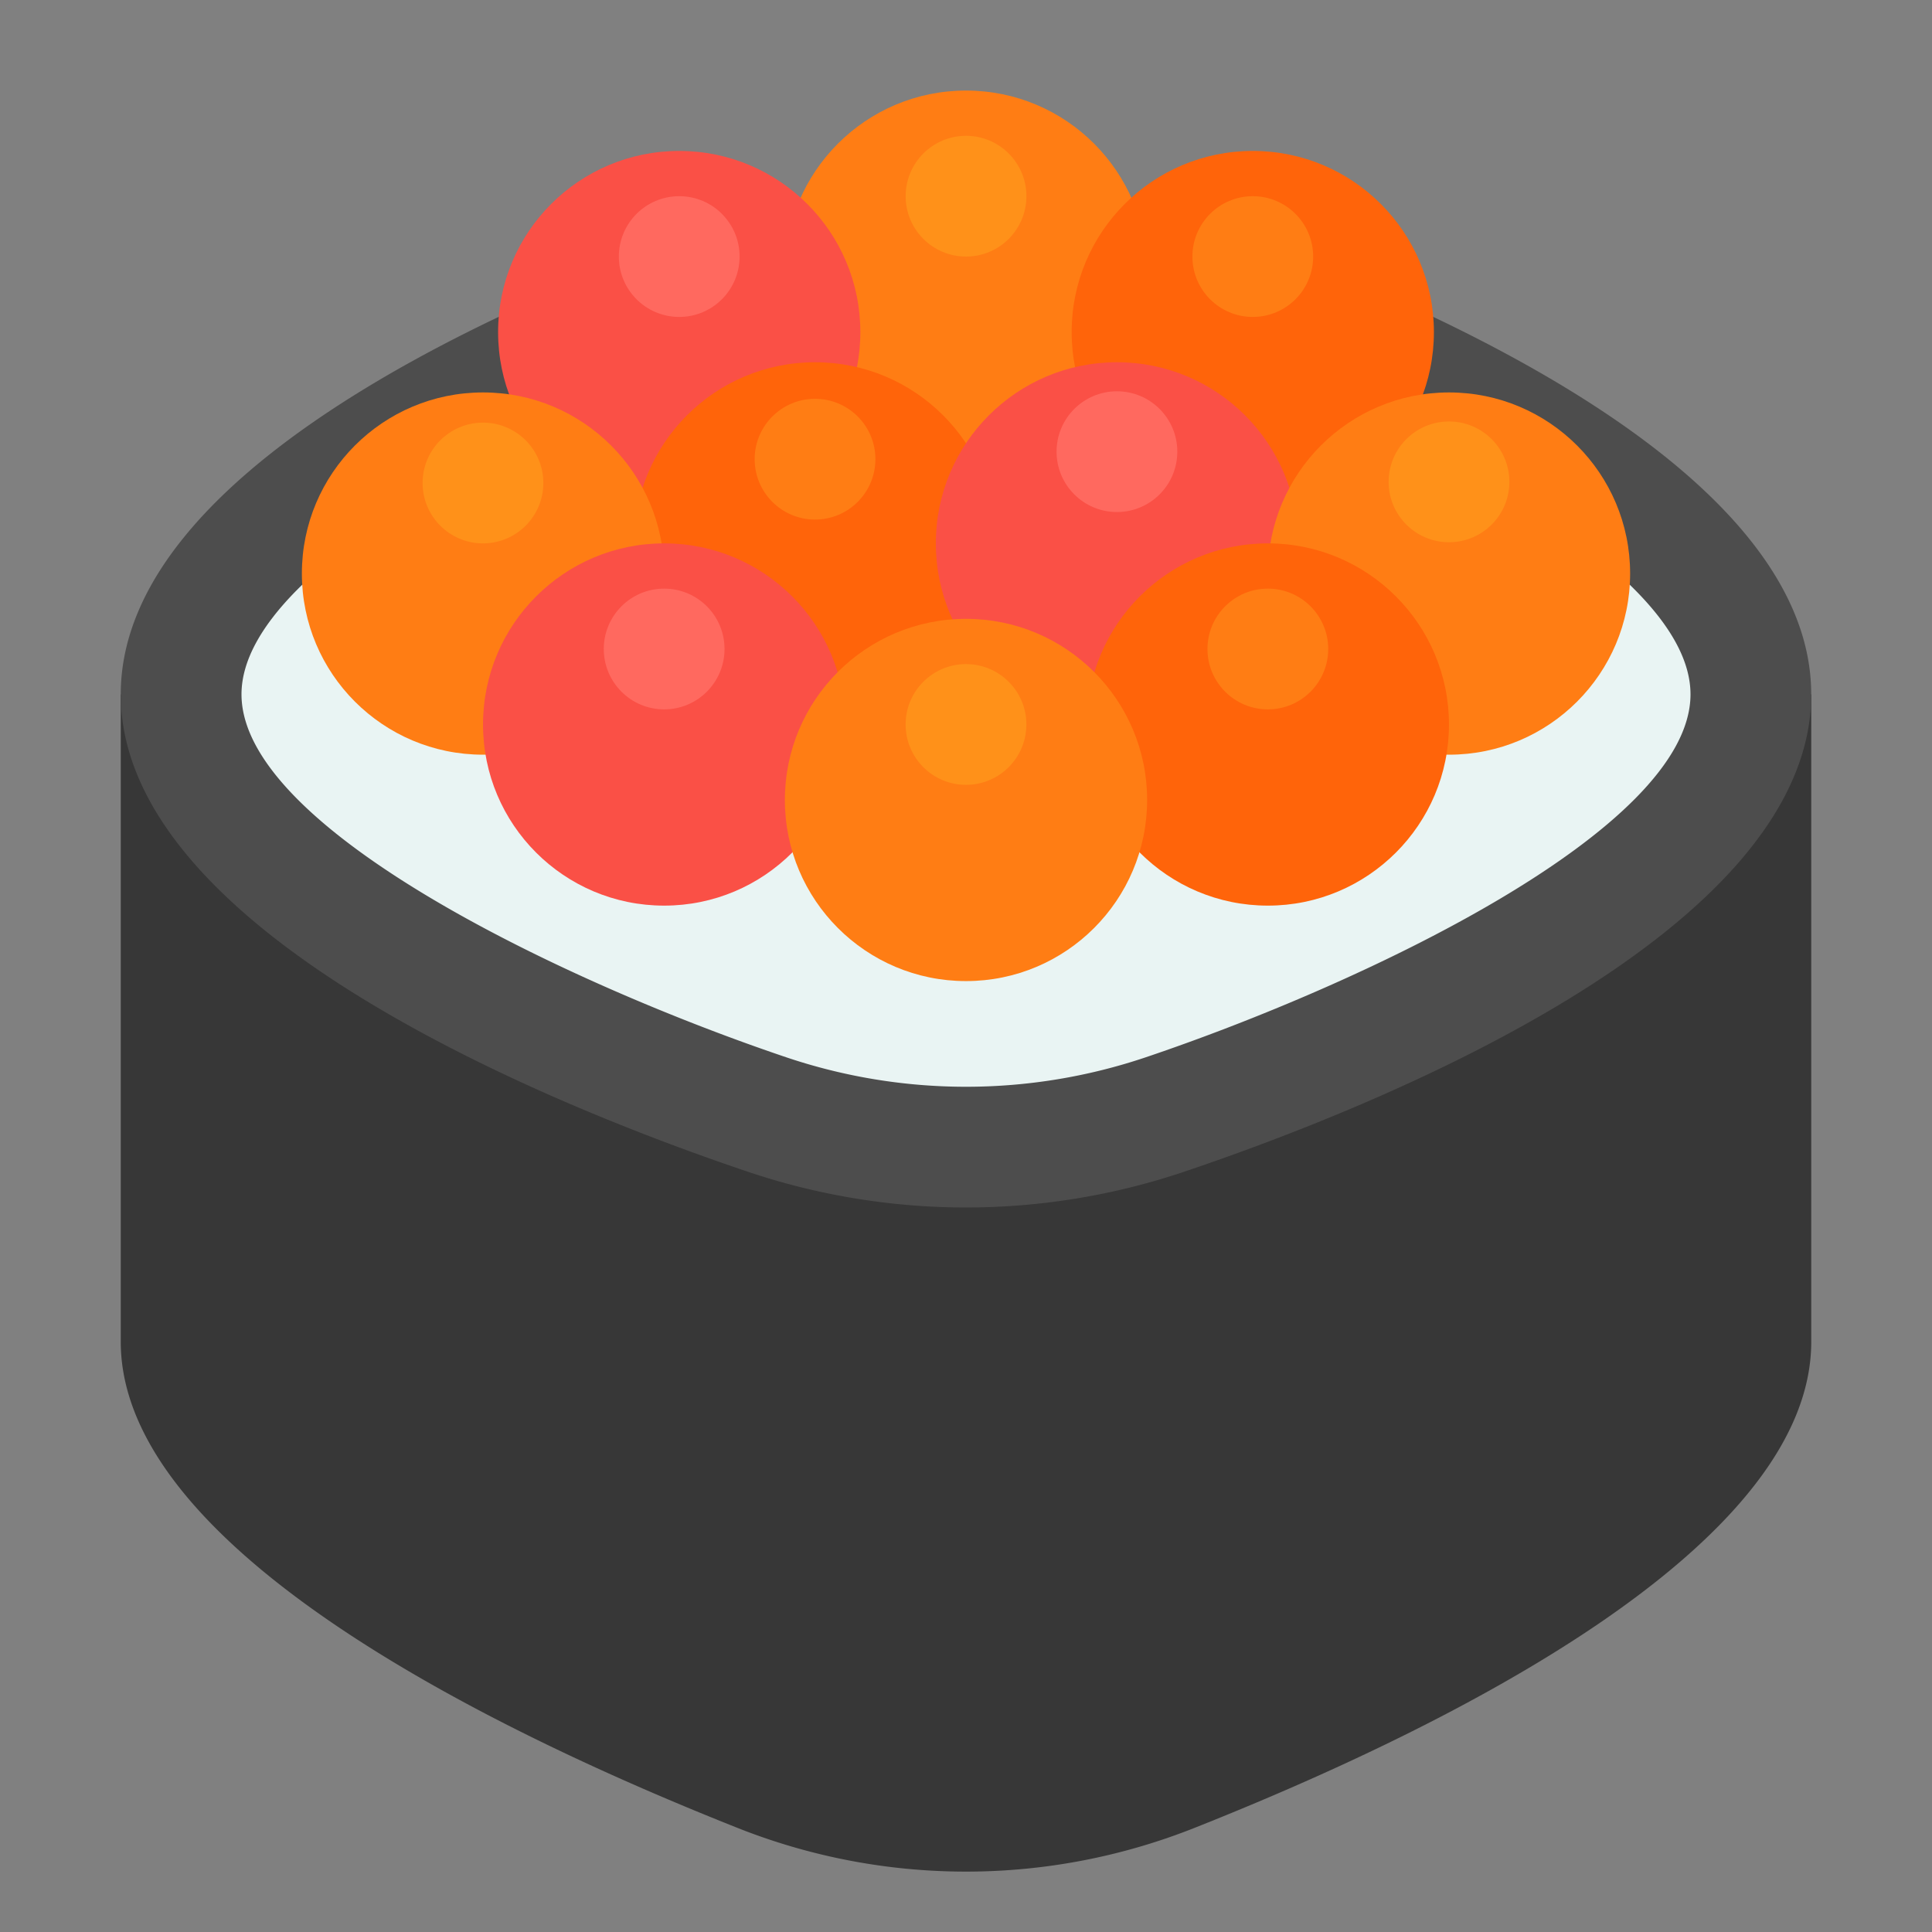 <?xml version="1.0" encoding="UTF-8"?> <!-- icon666.com - MILLIONS vector ICONS FREE --> <svg xmlns="http://www.w3.org/2000/svg" id="Layer_6_copy" viewBox="0 0 64 64" data-name="Layer 6 copy"><rect x="0" y="0" width="64" height="64" fill="#808080" stroke="none"/> <path d="m4 23v21.448c0 6.814 12.072 12.782 20.362 16.076a20.505 20.505 0 0 0 15.276 0c8.291-3.294 20.362-9.262 20.362-16.076v-21.448z" fill="#373737"></path> <path d="m32 38a20.609 20.609 0 0 1 -6.594-1.081c-3.241-1.094-19.406-6.901-19.406-13.919 0-7.015 16.165-12.825 19.405-13.918a20.646 20.646 0 0 1 13.189-.001c3.241 1.094 19.406 6.904 19.406 13.919 0 7.018-16.165 12.825-19.406 13.919a20.609 20.609 0 0 1 -6.594 1.081z" fill="#e9f4f3"></path> <path d="m32 10a18.631 18.631 0 0 1 5.955.977c7.108 2.398 18.045 7.522 18.045 12.024s-10.937 9.626-18.045 12.023a18.645 18.645 0 0 1 -11.91 0c-7.108-2.398-18.045-7.522-18.045-12.023s10.937-9.626 18.045-12.024a18.632 18.632 0 0 1 5.955-.977m0-4a22.586 22.586 0 0 0 -7.234 1.186c-6.244 2.107-20.766 7.864-20.766 15.814s14.523 13.707 20.766 15.813a22.644 22.644 0 0 0 14.467 0c6.244-2.106 20.766-7.864 20.766-15.813s-14.522-13.707-20.766-15.814a22.586 22.586 0 0 0 -7.234-1.186z" fill="#4d4d4d"></path> <circle cx="32" cy="9" fill="#ff7d14" r="6"></circle> <circle cx="32.001" cy="6.499" fill="#ff9119" r="2"></circle> <circle cx="41.5" cy="11" fill="#ff640a" r="6"></circle> <circle cx="22.5" cy="11" fill="#fa5046" r="6"></circle> <circle cx="41.5" cy="8.499" fill="#ff7d14" r="2"></circle> <circle cx="22.5" cy="8.499" fill="#ff695f" r="2"></circle> <circle cx="26.999" cy="18" fill="#ff640a" r="6"></circle> <circle cx="37.001" cy="18" fill="#fa5046" r="6"></circle> <circle cx="37" cy="14.962" fill="#ff695f" r="2"></circle> <g fill="#ff7d14"> <circle cx="26.999" cy="15.211" r="2"></circle> <circle cx="48" cy="19" r="6"></circle> <circle cx="16" cy="19" r="6"></circle> </g> <circle cx="48" cy="15.962" fill="#ff9119" r="2"></circle> <circle cx="15.999" cy="16" fill="#ff9119" r="2"></circle> <circle cx="41.999" cy="24" fill="#ff640a" r="6"></circle> <circle cx="22.001" cy="24" fill="#fa5046" r="6"></circle> <circle cx="41.999" cy="21.499" fill="#ff7d14" r="2"></circle> <circle cx="22.001" cy="21.499" fill="#ff695f" r="2"></circle> <circle cx="32" cy="26.5" fill="#ff7d14" r="6"></circle> <circle cx="32" cy="23.999" fill="#ff9119" r="2"></circle> </svg> 